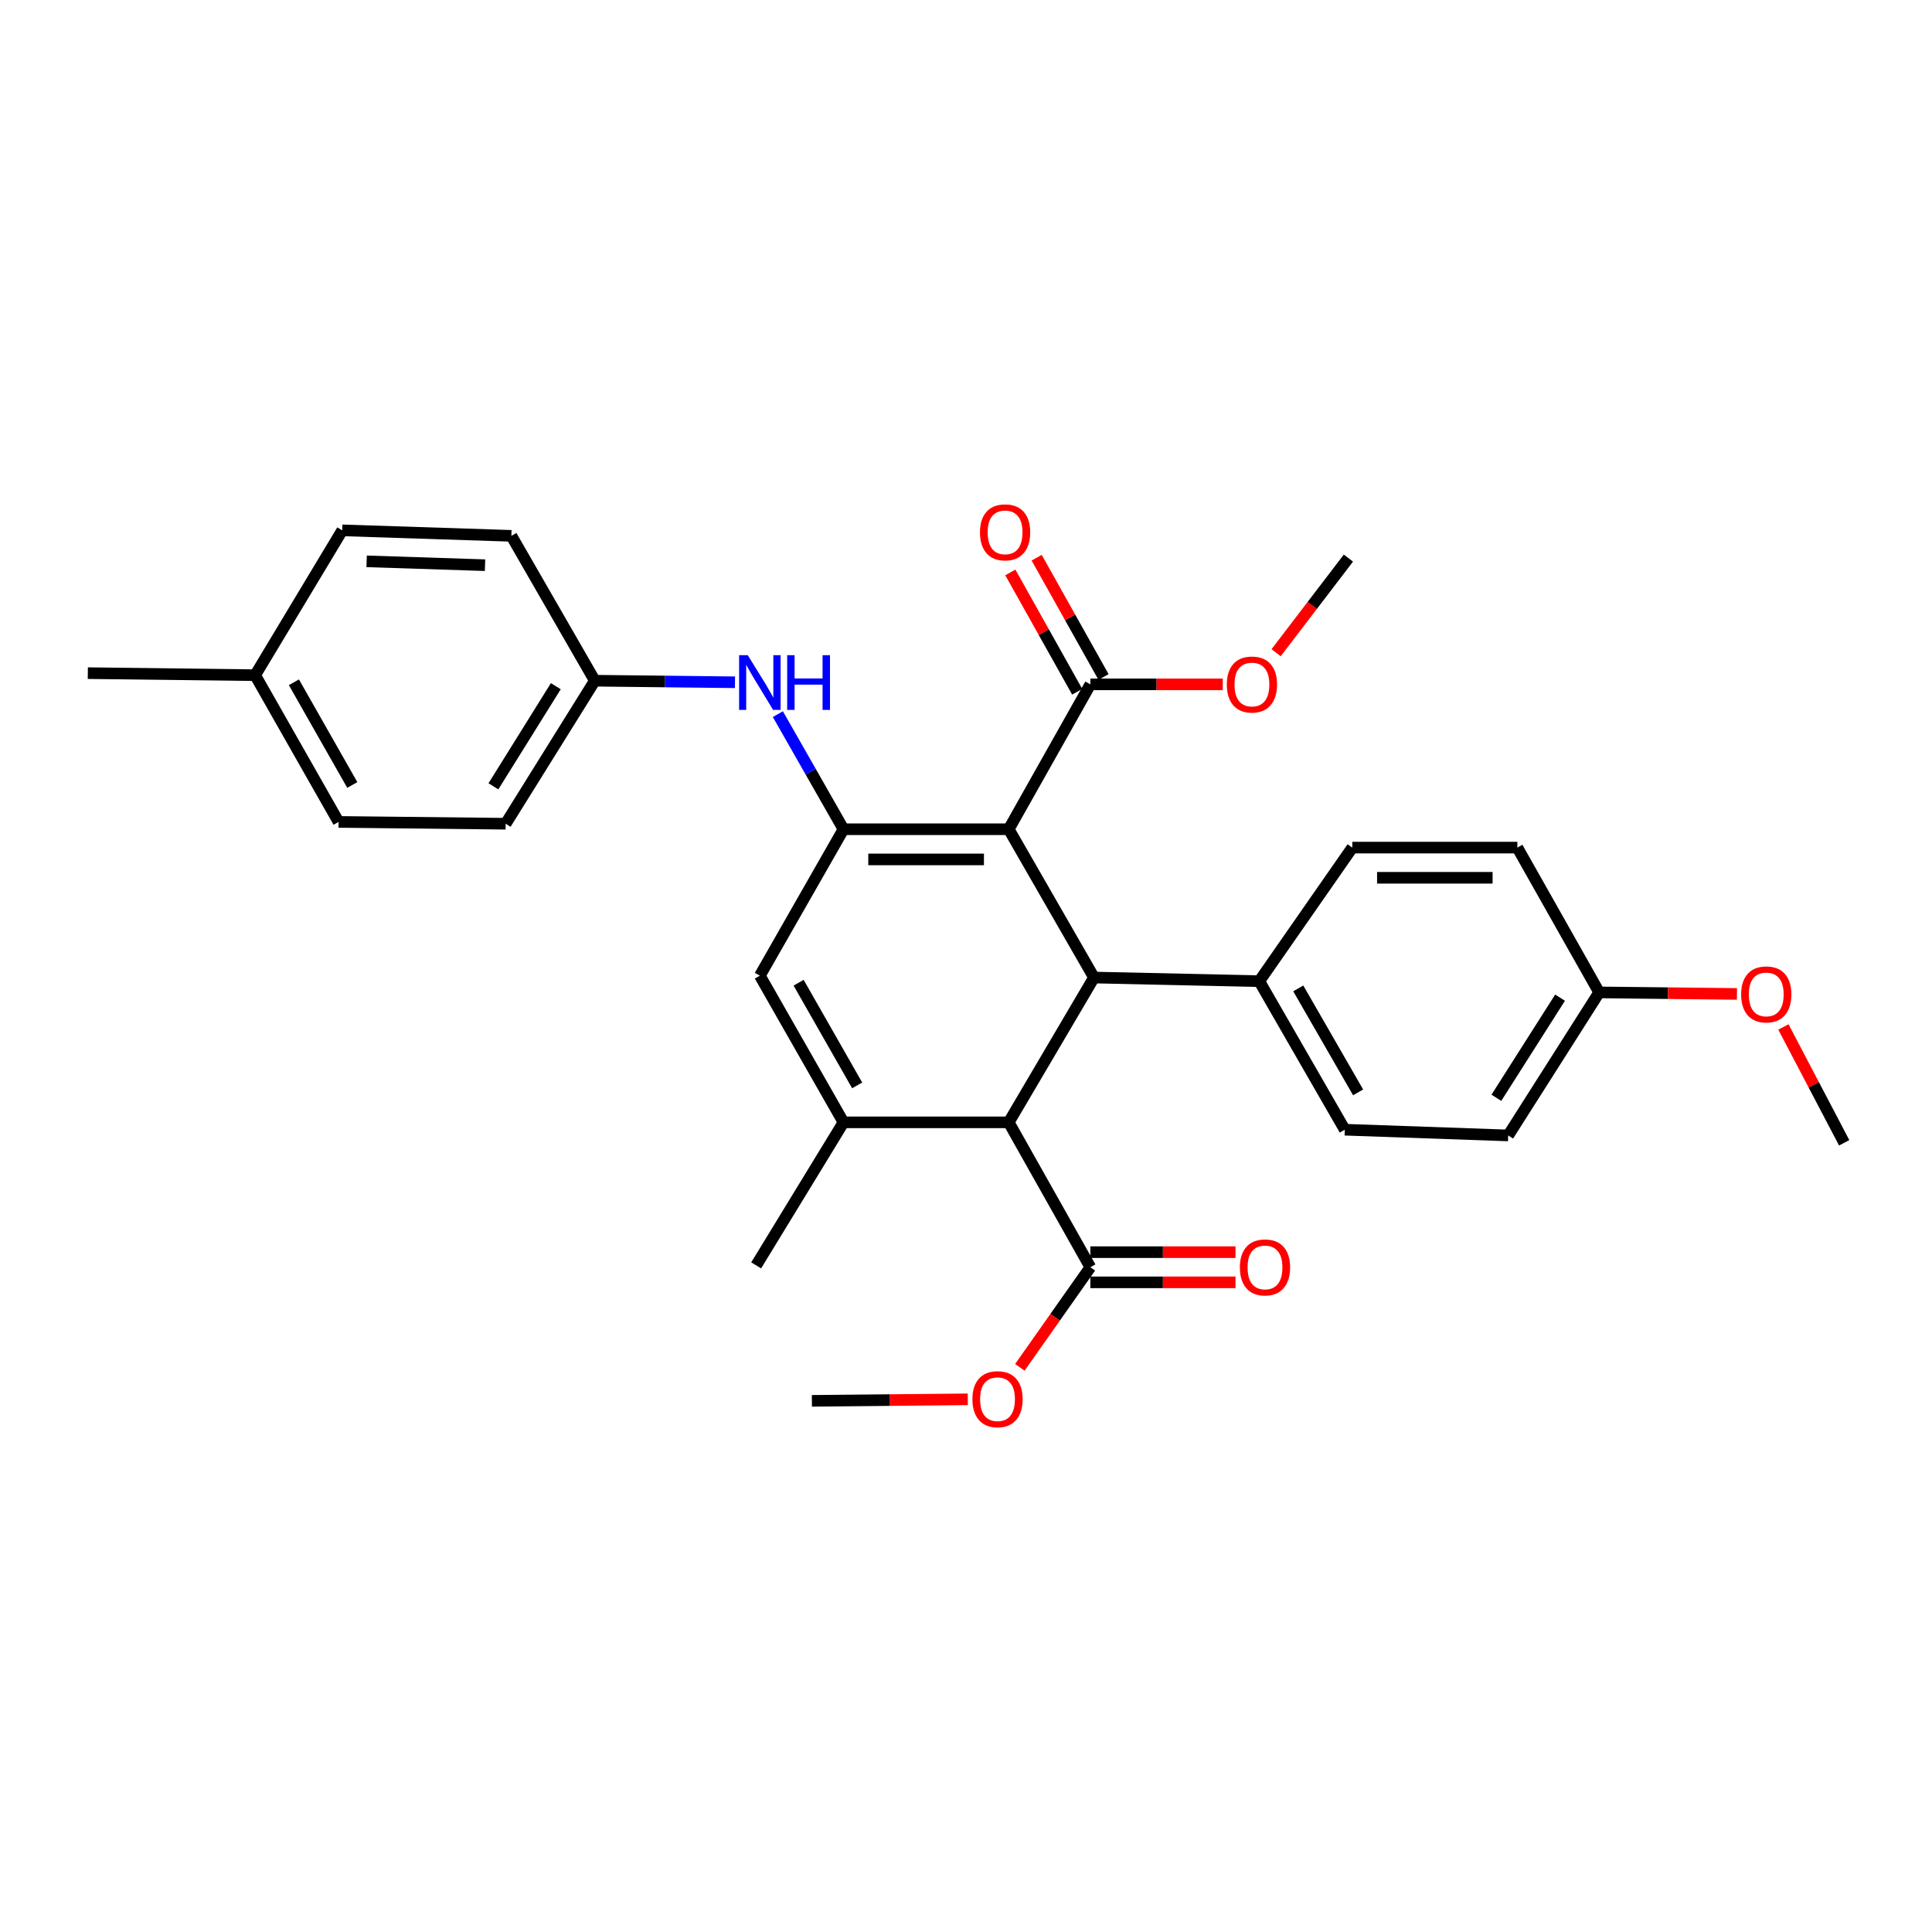 <?xml version='1.0' encoding='iso-8859-1'?>
<svg version='1.1' baseProfile='full'
              xmlns='http://www.w3.org/2000/svg'
                      xmlns:rdkit='http://www.rdkit.org/xml'
                      xmlns:xlink='http://www.w3.org/1999/xlink'
                  xml:space='preserve'
width='1000px' height='1000px' viewBox='0 0 1000 1000'>
<!-- END OF HEADER -->
<rect style='opacity:1.0;fill:#FFFFFF;stroke:none' width='1000' height='1000' x='0' y='0'> </rect>
<path class='bond-0' d='M 522.115,429.212 L 436.59,429.212' style='fill:none;fill-rule:evenodd;stroke:#000000;stroke-width:6px;stroke-linecap:butt;stroke-linejoin:miter;stroke-opacity:1' />
<path class='bond-0' d='M 509.286,444.835 L 449.419,444.835' style='fill:none;fill-rule:evenodd;stroke:#000000;stroke-width:6px;stroke-linecap:butt;stroke-linejoin:miter;stroke-opacity:1' />
<path class='bond-1' d='M 522.115,429.212 L 566.248,505.971' style='fill:none;fill-rule:evenodd;stroke:#000000;stroke-width:6px;stroke-linecap:butt;stroke-linejoin:miter;stroke-opacity:1' />
<path class='bond-5' d='M 522.115,429.212 L 564.365,354.224' style='fill:none;fill-rule:evenodd;stroke:#000000;stroke-width:6px;stroke-linecap:butt;stroke-linejoin:miter;stroke-opacity:1' />
<path class='bond-3' d='M 436.59,429.212 L 393.298,505.016' style='fill:none;fill-rule:evenodd;stroke:#000000;stroke-width:6px;stroke-linecap:butt;stroke-linejoin:miter;stroke-opacity:1' />
<path class='bond-6' d='M 436.59,429.212 L 419.604,399.422' style='fill:none;fill-rule:evenodd;stroke:#000000;stroke-width:6px;stroke-linecap:butt;stroke-linejoin:miter;stroke-opacity:1' />
<path class='bond-6' d='M 419.604,399.422 L 402.618,369.632' style='fill:none;fill-rule:evenodd;stroke:#0000FF;stroke-width:6px;stroke-linecap:butt;stroke-linejoin:miter;stroke-opacity:1' />
<path class='bond-4' d='M 566.248,505.971 L 522.115,580.924' style='fill:none;fill-rule:evenodd;stroke:#000000;stroke-width:6px;stroke-linecap:butt;stroke-linejoin:miter;stroke-opacity:1' />
<path class='bond-8' d='M 566.248,505.971 L 651.799,507.863' style='fill:none;fill-rule:evenodd;stroke:#000000;stroke-width:6px;stroke-linecap:butt;stroke-linejoin:miter;stroke-opacity:1' />
<path class='bond-2' d='M 436.59,580.924 L 522.115,580.924' style='fill:none;fill-rule:evenodd;stroke:#000000;stroke-width:6px;stroke-linecap:butt;stroke-linejoin:miter;stroke-opacity:1' />
<path class='bond-16' d='M 436.59,580.924 L 391.389,654.958' style='fill:none;fill-rule:evenodd;stroke:#000000;stroke-width:6px;stroke-linecap:butt;stroke-linejoin:miter;stroke-opacity:1' />
<path class='bond-30' d='M 436.59,580.924 L 393.298,505.016' style='fill:none;fill-rule:evenodd;stroke:#000000;stroke-width:6px;stroke-linecap:butt;stroke-linejoin:miter;stroke-opacity:1' />
<path class='bond-30' d='M 443.667,561.798 L 413.363,508.663' style='fill:none;fill-rule:evenodd;stroke:#000000;stroke-width:6px;stroke-linecap:butt;stroke-linejoin:miter;stroke-opacity:1' />
<path class='bond-7' d='M 522.115,580.924 L 564.365,655.93' style='fill:none;fill-rule:evenodd;stroke:#000000;stroke-width:6px;stroke-linecap:butt;stroke-linejoin:miter;stroke-opacity:1' />
<path class='bond-9' d='M 571.179,350.406 L 553.88,319.533' style='fill:none;fill-rule:evenodd;stroke:#000000;stroke-width:6px;stroke-linecap:butt;stroke-linejoin:miter;stroke-opacity:1' />
<path class='bond-9' d='M 553.88,319.533 L 536.581,288.66' style='fill:none;fill-rule:evenodd;stroke:#FF0000;stroke-width:6px;stroke-linecap:butt;stroke-linejoin:miter;stroke-opacity:1' />
<path class='bond-9' d='M 557.55,358.043 L 540.251,327.169' style='fill:none;fill-rule:evenodd;stroke:#000000;stroke-width:6px;stroke-linecap:butt;stroke-linejoin:miter;stroke-opacity:1' />
<path class='bond-9' d='M 540.251,327.169 L 522.952,296.296' style='fill:none;fill-rule:evenodd;stroke:#FF0000;stroke-width:6px;stroke-linecap:butt;stroke-linejoin:miter;stroke-opacity:1' />
<path class='bond-14' d='M 564.365,354.224 L 598.636,354.224' style='fill:none;fill-rule:evenodd;stroke:#000000;stroke-width:6px;stroke-linecap:butt;stroke-linejoin:miter;stroke-opacity:1' />
<path class='bond-14' d='M 598.636,354.224 L 632.906,354.224' style='fill:none;fill-rule:evenodd;stroke:#FF0000;stroke-width:6px;stroke-linecap:butt;stroke-linejoin:miter;stroke-opacity:1' />
<path class='bond-13' d='M 380.422,353.143 L 344.146,352.738' style='fill:none;fill-rule:evenodd;stroke:#0000FF;stroke-width:6px;stroke-linecap:butt;stroke-linejoin:miter;stroke-opacity:1' />
<path class='bond-13' d='M 344.146,352.738 L 307.869,352.332' style='fill:none;fill-rule:evenodd;stroke:#000000;stroke-width:6px;stroke-linecap:butt;stroke-linejoin:miter;stroke-opacity:1' />
<path class='bond-10' d='M 564.365,663.741 L 601.932,663.741' style='fill:none;fill-rule:evenodd;stroke:#000000;stroke-width:6px;stroke-linecap:butt;stroke-linejoin:miter;stroke-opacity:1' />
<path class='bond-10' d='M 601.932,663.741 L 639.498,663.741' style='fill:none;fill-rule:evenodd;stroke:#FF0000;stroke-width:6px;stroke-linecap:butt;stroke-linejoin:miter;stroke-opacity:1' />
<path class='bond-10' d='M 564.365,648.118 L 601.932,648.118' style='fill:none;fill-rule:evenodd;stroke:#000000;stroke-width:6px;stroke-linecap:butt;stroke-linejoin:miter;stroke-opacity:1' />
<path class='bond-10' d='M 601.932,648.118 L 639.498,648.118' style='fill:none;fill-rule:evenodd;stroke:#FF0000;stroke-width:6px;stroke-linecap:butt;stroke-linejoin:miter;stroke-opacity:1' />
<path class='bond-15' d='M 564.365,655.93 L 546.119,681.831' style='fill:none;fill-rule:evenodd;stroke:#000000;stroke-width:6px;stroke-linecap:butt;stroke-linejoin:miter;stroke-opacity:1' />
<path class='bond-15' d='M 546.119,681.831 L 527.873,707.733' style='fill:none;fill-rule:evenodd;stroke:#FF0000;stroke-width:6px;stroke-linecap:butt;stroke-linejoin:miter;stroke-opacity:1' />
<path class='bond-11' d='M 651.799,507.863 L 696.054,584.734' style='fill:none;fill-rule:evenodd;stroke:#000000;stroke-width:6px;stroke-linecap:butt;stroke-linejoin:miter;stroke-opacity:1' />
<path class='bond-11' d='M 671.976,511.599 L 702.955,565.409' style='fill:none;fill-rule:evenodd;stroke:#000000;stroke-width:6px;stroke-linecap:butt;stroke-linejoin:miter;stroke-opacity:1' />
<path class='bond-12' d='M 651.799,507.863 L 699.959,438.716' style='fill:none;fill-rule:evenodd;stroke:#000000;stroke-width:6px;stroke-linecap:butt;stroke-linejoin:miter;stroke-opacity:1' />
<path class='bond-19' d='M 696.054,584.734 L 780.641,587.703' style='fill:none;fill-rule:evenodd;stroke:#000000;stroke-width:6px;stroke-linecap:butt;stroke-linejoin:miter;stroke-opacity:1' />
<path class='bond-18' d='M 699.959,438.716 L 785.38,438.716' style='fill:none;fill-rule:evenodd;stroke:#000000;stroke-width:6px;stroke-linecap:butt;stroke-linejoin:miter;stroke-opacity:1' />
<path class='bond-18' d='M 712.772,454.339 L 772.567,454.339' style='fill:none;fill-rule:evenodd;stroke:#000000;stroke-width:6px;stroke-linecap:butt;stroke-linejoin:miter;stroke-opacity:1' />
<path class='bond-21' d='M 307.869,352.332 L 264.69,277.353' style='fill:none;fill-rule:evenodd;stroke:#000000;stroke-width:6px;stroke-linecap:butt;stroke-linejoin:miter;stroke-opacity:1' />
<path class='bond-22' d='M 307.869,352.332 L 261.731,426.366' style='fill:none;fill-rule:evenodd;stroke:#000000;stroke-width:6px;stroke-linecap:butt;stroke-linejoin:miter;stroke-opacity:1' />
<path class='bond-22' d='M 287.69,355.174 L 255.393,406.998' style='fill:none;fill-rule:evenodd;stroke:#000000;stroke-width:6px;stroke-linecap:butt;stroke-linejoin:miter;stroke-opacity:1' />
<path class='bond-27' d='M 660.511,337.848 L 679.224,313.359' style='fill:none;fill-rule:evenodd;stroke:#FF0000;stroke-width:6px;stroke-linecap:butt;stroke-linejoin:miter;stroke-opacity:1' />
<path class='bond-27' d='M 679.224,313.359 L 697.937,288.87' style='fill:none;fill-rule:evenodd;stroke:#000000;stroke-width:6px;stroke-linecap:butt;stroke-linejoin:miter;stroke-opacity:1' />
<path class='bond-28' d='M 500.915,724.289 L 460.572,724.683' style='fill:none;fill-rule:evenodd;stroke:#FF0000;stroke-width:6px;stroke-linecap:butt;stroke-linejoin:miter;stroke-opacity:1' />
<path class='bond-28' d='M 460.572,724.683 L 420.23,725.077' style='fill:none;fill-rule:evenodd;stroke:#000000;stroke-width:6px;stroke-linecap:butt;stroke-linejoin:miter;stroke-opacity:1' />
<path class='bond-17' d='M 827.725,513.669 L 785.38,438.716' style='fill:none;fill-rule:evenodd;stroke:#000000;stroke-width:6px;stroke-linecap:butt;stroke-linejoin:miter;stroke-opacity:1' />
<path class='bond-25' d='M 827.725,513.669 L 863.388,514.063' style='fill:none;fill-rule:evenodd;stroke:#000000;stroke-width:6px;stroke-linecap:butt;stroke-linejoin:miter;stroke-opacity:1' />
<path class='bond-25' d='M 863.388,514.063 L 899.051,514.457' style='fill:none;fill-rule:evenodd;stroke:#FF0000;stroke-width:6px;stroke-linecap:butt;stroke-linejoin:miter;stroke-opacity:1' />
<path class='bond-31' d='M 827.725,513.669 L 780.641,587.703' style='fill:none;fill-rule:evenodd;stroke:#000000;stroke-width:6px;stroke-linecap:butt;stroke-linejoin:miter;stroke-opacity:1' />
<path class='bond-31' d='M 807.48,516.39 L 774.521,568.214' style='fill:none;fill-rule:evenodd;stroke:#000000;stroke-width:6px;stroke-linecap:butt;stroke-linejoin:miter;stroke-opacity:1' />
<path class='bond-20' d='M 132.064,349.477 L 175.243,425.42' style='fill:none;fill-rule:evenodd;stroke:#000000;stroke-width:6px;stroke-linecap:butt;stroke-linejoin:miter;stroke-opacity:1' />
<path class='bond-20' d='M 152.122,353.147 L 182.347,406.306' style='fill:none;fill-rule:evenodd;stroke:#000000;stroke-width:6px;stroke-linecap:butt;stroke-linejoin:miter;stroke-opacity:1' />
<path class='bond-26' d='M 132.064,349.477 L 45.455,348.418' style='fill:none;fill-rule:evenodd;stroke:#000000;stroke-width:6px;stroke-linecap:butt;stroke-linejoin:miter;stroke-opacity:1' />
<path class='bond-32' d='M 132.064,349.477 L 177.144,274.506' style='fill:none;fill-rule:evenodd;stroke:#000000;stroke-width:6px;stroke-linecap:butt;stroke-linejoin:miter;stroke-opacity:1' />
<path class='bond-24' d='M 264.69,277.353 L 177.144,274.506' style='fill:none;fill-rule:evenodd;stroke:#000000;stroke-width:6px;stroke-linecap:butt;stroke-linejoin:miter;stroke-opacity:1' />
<path class='bond-24' d='M 251.051,292.54 L 189.768,290.547' style='fill:none;fill-rule:evenodd;stroke:#000000;stroke-width:6px;stroke-linecap:butt;stroke-linejoin:miter;stroke-opacity:1' />
<path class='bond-23' d='M 261.731,426.366 L 175.243,425.42' style='fill:none;fill-rule:evenodd;stroke:#000000;stroke-width:6px;stroke-linecap:butt;stroke-linejoin:miter;stroke-opacity:1' />
<path class='bond-29' d='M 923.094,531.555 L 938.82,561.534' style='fill:none;fill-rule:evenodd;stroke:#FF0000;stroke-width:6px;stroke-linecap:butt;stroke-linejoin:miter;stroke-opacity:1' />
<path class='bond-29' d='M 938.82,561.534 L 954.545,591.513' style='fill:none;fill-rule:evenodd;stroke:#000000;stroke-width:6px;stroke-linecap:butt;stroke-linejoin:miter;stroke-opacity:1' />
<path  class='atom-7' d='M 387.038 339.127
L 396.318 354.127
Q 397.238 355.607, 398.718 358.287
Q 400.198 360.967, 400.278 361.127
L 400.278 339.127
L 404.038 339.127
L 404.038 367.447
L 400.158 367.447
L 390.198 351.047
Q 389.038 349.127, 387.798 346.927
Q 386.598 344.727, 386.238 344.047
L 386.238 367.447
L 382.558 367.447
L 382.558 339.127
L 387.038 339.127
' fill='#0000FF'/>
<path  class='atom-7' d='M 407.438 339.127
L 411.278 339.127
L 411.278 351.167
L 425.758 351.167
L 425.758 339.127
L 429.598 339.127
L 429.598 367.447
L 425.758 367.447
L 425.758 354.367
L 411.278 354.367
L 411.278 367.447
L 407.438 367.447
L 407.438 339.127
' fill='#0000FF'/>
<path  class='atom-10' d='M 507.231 275.541
Q 507.231 268.741, 510.591 264.941
Q 513.951 261.141, 520.231 261.141
Q 526.511 261.141, 529.871 264.941
Q 533.231 268.741, 533.231 275.541
Q 533.231 282.421, 529.831 286.341
Q 526.431 290.221, 520.231 290.221
Q 513.991 290.221, 510.591 286.341
Q 507.231 282.461, 507.231 275.541
M 520.231 287.021
Q 524.551 287.021, 526.871 284.141
Q 529.231 281.221, 529.231 275.541
Q 529.231 269.981, 526.871 267.181
Q 524.551 264.341, 520.231 264.341
Q 515.911 264.341, 513.551 267.141
Q 511.231 269.941, 511.231 275.541
Q 511.231 281.261, 513.551 284.141
Q 515.911 287.021, 520.231 287.021
' fill='#FF0000'/>
<path  class='atom-11' d='M 641.758 656.01
Q 641.758 649.21, 645.118 645.41
Q 648.478 641.61, 654.758 641.61
Q 661.038 641.61, 664.398 645.41
Q 667.758 649.21, 667.758 656.01
Q 667.758 662.89, 664.358 666.81
Q 660.958 670.69, 654.758 670.69
Q 648.518 670.69, 645.118 666.81
Q 641.758 662.93, 641.758 656.01
M 654.758 667.49
Q 659.078 667.49, 661.398 664.61
Q 663.758 661.69, 663.758 656.01
Q 663.758 650.45, 661.398 647.65
Q 659.078 644.81, 654.758 644.81
Q 650.438 644.81, 648.078 647.61
Q 645.758 650.41, 645.758 656.01
Q 645.758 661.73, 648.078 664.61
Q 650.438 667.49, 654.758 667.49
' fill='#FF0000'/>
<path  class='atom-15' d='M 634.997 354.304
Q 634.997 347.504, 638.357 343.704
Q 641.717 339.904, 647.997 339.904
Q 654.277 339.904, 657.637 343.704
Q 660.997 347.504, 660.997 354.304
Q 660.997 361.184, 657.597 365.104
Q 654.197 368.984, 647.997 368.984
Q 641.757 368.984, 638.357 365.104
Q 634.997 361.224, 634.997 354.304
M 647.997 365.784
Q 652.317 365.784, 654.637 362.904
Q 656.997 359.984, 656.997 354.304
Q 656.997 348.744, 654.637 345.944
Q 652.317 343.104, 647.997 343.104
Q 643.677 343.104, 641.317 345.904
Q 638.997 348.704, 638.997 354.304
Q 638.997 360.024, 641.317 362.904
Q 643.677 365.784, 647.997 365.784
' fill='#FF0000'/>
<path  class='atom-16' d='M 503.317 724.219
Q 503.317 717.419, 506.677 713.619
Q 510.037 709.819, 516.317 709.819
Q 522.597 709.819, 525.957 713.619
Q 529.317 717.419, 529.317 724.219
Q 529.317 731.099, 525.917 735.019
Q 522.517 738.899, 516.317 738.899
Q 510.077 738.899, 506.677 735.019
Q 503.317 731.139, 503.317 724.219
M 516.317 735.699
Q 520.637 735.699, 522.957 732.819
Q 525.317 729.899, 525.317 724.219
Q 525.317 718.659, 522.957 715.859
Q 520.637 713.019, 516.317 713.019
Q 511.997 713.019, 509.637 715.819
Q 507.317 718.619, 507.317 724.219
Q 507.317 729.939, 509.637 732.819
Q 511.997 735.699, 516.317 735.699
' fill='#FF0000'/>
<path  class='atom-26' d='M 901.213 514.704
Q 901.213 507.904, 904.573 504.104
Q 907.933 500.304, 914.213 500.304
Q 920.493 500.304, 923.853 504.104
Q 927.213 507.904, 927.213 514.704
Q 927.213 521.584, 923.813 525.504
Q 920.413 529.384, 914.213 529.384
Q 907.973 529.384, 904.573 525.504
Q 901.213 521.624, 901.213 514.704
M 914.213 526.184
Q 918.533 526.184, 920.853 523.304
Q 923.213 520.384, 923.213 514.704
Q 923.213 509.144, 920.853 506.344
Q 918.533 503.504, 914.213 503.504
Q 909.893 503.504, 907.533 506.304
Q 905.213 509.104, 905.213 514.704
Q 905.213 520.424, 907.533 523.304
Q 909.893 526.184, 914.213 526.184
' fill='#FF0000'/>
</svg>

